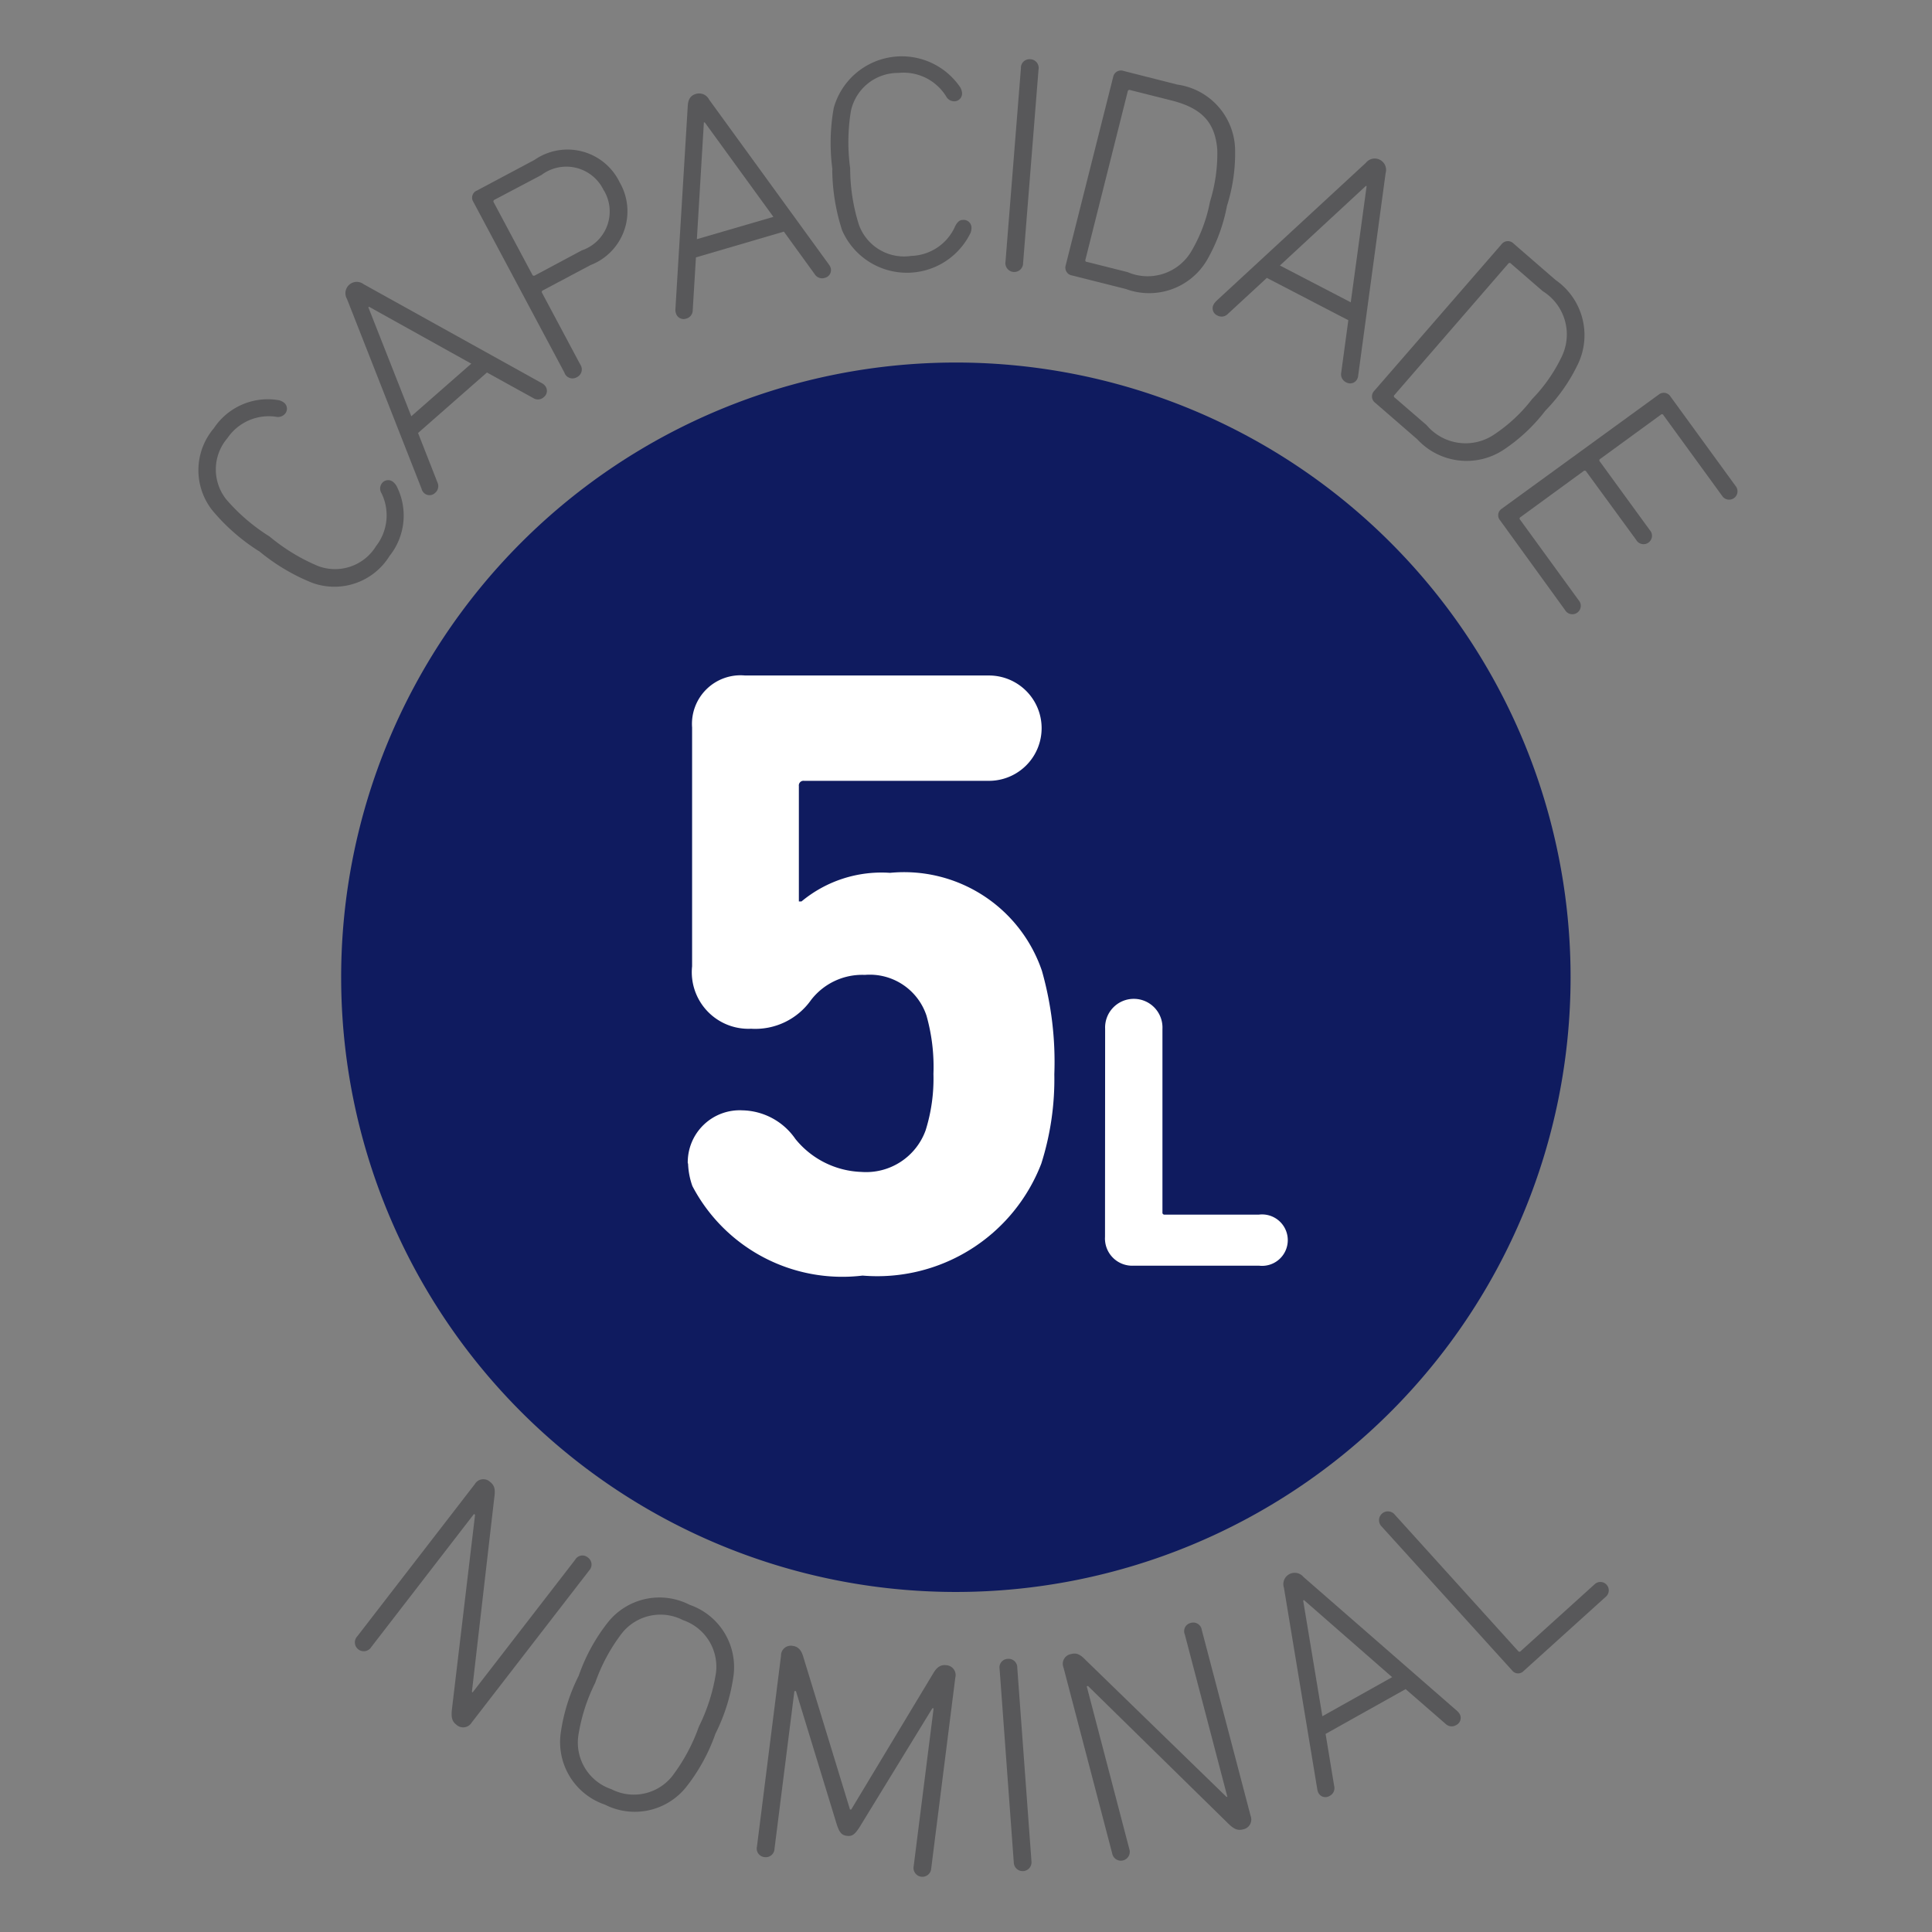 <?xml version="1.0" encoding="UTF-8"?> <svg xmlns="http://www.w3.org/2000/svg" id="bd594fe3-7cd4-44d6-803e-9c9c9088e134" data-name="aba584df-080e-4105-baf8-c9eb46b4ce97" width="1.1cm" height="1.1cm" viewBox="0 0 31.181 31.181"><rect x="0" y="0" width="31.181" height="31.181" fill="#808080" stroke="none"/><path d="M4.175,8.893a3.207,3.207,0,0,1-.747-.655,1.045,1.045,0,0,1,.024-1.327,1.044,1.044,0,0,1,1.042-.453.2.2,0,0,1,.077.032.124.124,0,0,1,.03.187.148.148,0,0,1-.147.049.807.807,0,0,0-.784.346.776.776,0,0,0-.019.987,3.054,3.054,0,0,0,.7.6,3.076,3.076,0,0,0,.784.477.776.776,0,0,0,.934-.322.809.809,0,0,0,.089-.852.142.142,0,0,1,0-.154.126.126,0,0,1,.188-.029.25.25,0,0,1,.053.063,1.045,1.045,0,0,1-.113,1.132,1.045,1.045,0,0,1-1.253.43,3.233,3.233,0,0,1-.854-.511" fill="#58585a"></path><path d="M7.606,5.869l-1.65-.918-.011.009.693,1.758Zm-.8,2.025L5.6,4.825a.183.183,0,0,1,.269-.238l2.881,1.6a.154.154,0,0,1,.043.035.127.127,0,0,1-.015.186.139.139,0,0,1-.171.017l-.748-.413-1.112.976.314.8a.142.142,0,0,1-.04.168.129.129,0,0,1-.187-.009.171.171,0,0,1-.028-.048" fill="#58585a"></path><path d="M9.745,3.075a.667.667,0,0,0-1.006-.251l-.758.4a.028.028,0,0,0-.013.041l.623,1.168a.028.028,0,0,0,.041.013l.758-.405a.663.663,0,0,0,.355-.97M9.111,6.017,7.639,3.257A.124.124,0,0,1,7.7,3.074l.926-.493A.934.934,0,0,1,10,2.941a.931.931,0,0,1-.471,1.338l-.768.408a.027.027,0,0,0-.012.041l.616,1.155a.139.139,0,0,1-.055.205.138.138,0,0,1-.2-.071" fill="#58585a"></path><path d="M12.482,3.5,11.375,1.976l-.015,0-.113,1.884ZM10.9,5l.2-3.29c.006-.106.044-.169.131-.194a.181.181,0,0,1,.214.092l1.935,2.664a.168.168,0,0,1,.026.05.128.128,0,0,1-.093.162.139.139,0,0,1-.162-.056l-.5-.69-1.419.416-.052.853a.139.139,0,0,1-.105.135.128.128,0,0,1-.166-.087A.155.155,0,0,1,10.9,5" fill="#58585a"></path><path d="M13.435,2.736a3.183,3.183,0,0,1,.021-.994A1.14,1.14,0,0,1,15.5,1.413a.232.232,0,0,1,.026.078.126.126,0,0,1-.125.144.149.149,0,0,1-.132-.081.808.808,0,0,0-.769-.377.777.777,0,0,0-.768.62,3.1,3.1,0,0,0-.011.919,3.05,3.05,0,0,0,.14.908.774.774,0,0,0,.847.506.8.8,0,0,0,.708-.48c.032-.062.069-.1.12-.1a.126.126,0,0,1,.143.125.23.23,0,0,1-.014.081,1.141,1.141,0,0,1-2.074-.039,3.246,3.246,0,0,1-.159-.982" fill="#58585a"></path><path d="M16.477,1.1a.138.138,0,0,1,.151-.144.14.14,0,0,1,.133.166l-.249,3.124a.143.143,0,1,1-.284-.023Z" fill="#58585a"></path><path d="M17.54,4.226l.659.166a.819.819,0,0,0,1.038-.353,2.508,2.508,0,0,0,.292-.787,2.6,2.6,0,0,0,.117-.833c-.033-.447-.253-.677-.748-.8l-.66-.166a.027.027,0,0,0-.037.021l-.683,2.717a.027.027,0,0,0,.022.037m.425-2.983a.128.128,0,0,1,.169-.1L19,1.365a1.082,1.082,0,0,1,.933,1.029,2.792,2.792,0,0,1-.13.926,2.809,2.809,0,0,1-.324.879,1.083,1.083,0,0,1-1.309.465L17.3,4.445a.127.127,0,0,1-.1-.164Z" fill="#58585a"></path><path d="M21.8,4.879l.256-1.873L22.045,3,20.657,4.285Zm-2.182-.01,2.426-2.241a.183.183,0,0,1,.319.165L21.92,6.062a.147.147,0,0,1-.015.054.128.128,0,0,1-.18.054.142.142,0,0,1-.079-.154l.115-.848-1.315-.683-.629.581a.14.14,0,0,1-.171.025.126.126,0,0,1-.059-.177.189.189,0,0,1,.034-.045" fill="#58585a"></path><path d="M22.509,6.416l.515.445a.822.822,0,0,0,1.087.154,2.556,2.556,0,0,0,.615-.573,2.575,2.575,0,0,0,.481-.69A.822.822,0,0,0,24.9,4.7l-.515-.446a.026.026,0,0,0-.042,0L22.507,6.373a.027.027,0,0,0,0,.043m1.727-2.474a.128.128,0,0,1,.194-.011l.678.588a1.084,1.084,0,0,1,.369,1.34,2.8,2.8,0,0,1-.535.77,2.788,2.788,0,0,1-.685.638,1.083,1.083,0,0,1-1.38-.176L22.2,6.505a.129.129,0,0,1-.018-.2Z" fill="#58585a"></path><path d="M26.77,6.369a.128.128,0,0,1,.192.033l1.048,1.44A.135.135,0,1,1,27.792,8l-.946-1.3a.025.025,0,0,0-.041-.007l-.978.713a.026.026,0,0,0-.007.042l.806,1.107a.136.136,0,1,1-.218.16L25.6,7.609a.028.028,0,0,0-.042-.006l-1.018.743a.025.025,0,0,0-.007.041l.945,1.3a.136.136,0,1,1-.219.159L24.212,8.4a.126.126,0,0,1,.027-.191Z" fill="#58585a"></path><path d="M7.663,23.953a.159.159,0,0,1,.248-.035c.075.058.084.129.067.248l-.362,3.14.012.008,1.654-2.14a.135.135,0,0,1,.206-.037.139.139,0,0,1,.02.21L7.613,27.8a.161.161,0,0,1-.248.035c-.075-.057-.084-.127-.071-.25l.373-3.137-.017-.014L5.992,26.582a.143.143,0,1,1-.225-.174Z" fill="#58585a"></path><path d="M11.555,27a.794.794,0,0,0-.531-.852.794.794,0,0,0-.985.209,2.861,2.861,0,0,0-.432.8,2.916,2.916,0,0,0-.275.867.794.794,0,0,0,.535.852.792.792,0,0,0,.981-.209,2.94,2.94,0,0,0,.431-.8A2.968,2.968,0,0,0,11.555,27m-2.508.99a2.967,2.967,0,0,1,.293-.945,2.955,2.955,0,0,1,.477-.869,1.063,1.063,0,0,1,1.312-.276,1.064,1.064,0,0,1,.711,1.133,3,3,0,0,1-.293.947,2.982,2.982,0,0,1-.477.867,1.062,1.062,0,0,1-1.308.278,1.065,1.065,0,0,1-.715-1.135" fill="#58585a"></path><path d="M12.605,26.722a.158.158,0,0,1,.191-.158c.085.01.138.068.169.178l.753,2.462.02,0,1.325-2.2c.058-.1.124-.14.208-.129a.16.16,0,0,1,.147.2l-.389,3.08a.143.143,0,1,1-.283-.036l.322-2.548-.021,0-1.172,1.914c-.083.129-.125.154-.206.144s-.12-.045-.167-.193l-.656-2.143-.025,0L12.5,29.837a.141.141,0,0,1-.164.135.139.139,0,0,1-.119-.172Z" fill="#58585a"></path><path d="M16.133,26.937a.138.138,0,0,1,.129-.164.14.14,0,0,1,.156.144l.229,3.123a.143.143,0,1,1-.285.022Z" fill="#58585a"></path><path d="M17.164,26.912a.159.159,0,0,1,.124-.217c.091-.025.153.012.237.1L19.794,29l.015,0-.687-2.621a.136.136,0,0,1,.095-.186.139.139,0,0,1,.179.114l.788,3a.162.162,0,0,1-.124.218c-.091.024-.153-.011-.243-.1l-2.258-2.215-.02.006.687,2.625a.143.143,0,1,1-.276.072Z" fill="#58585a"></path><path d="M22.468,27.068l-1.423-1.244-.013.007.31,1.868Zm-1.207,1.816-.539-3.258a.183.183,0,0,1,.314-.176l2.486,2.168a.261.261,0,0,1,.035.043.128.128,0,0,1-.055.18.139.139,0,0,1-.171-.019l-.645-.561-1.292.723.139.843a.139.139,0,0,1-.073.157.127.127,0,0,1-.181-.047.175.175,0,0,1-.018-.053" fill="#58585a"></path><path d="M22.3,24.638a.143.143,0,1,1,.212-.191l1.99,2.2a.026.026,0,0,0,.042,0l1.194-1.08a.135.135,0,1,1,.182.2l-1.328,1.2a.123.123,0,0,1-.19-.01Z" fill="#58585a"></path><path d="M15.426,5.851a9.921,9.921,0,1,0,9.922,9.92,9.921,9.921,0,0,0-9.922-9.92" fill="#0f1b5f"></path><path d="M11.1,18.774a.839.839,0,0,1,.883-.854,1.065,1.065,0,0,1,.854.462,1.432,1.432,0,0,0,1.065.532,1.021,1.021,0,0,0,1.037-.672,2.783,2.783,0,0,0,.126-.91,3.036,3.036,0,0,0-.112-.94.964.964,0,0,0-.995-.658,1.042,1.042,0,0,0-.869.406,1.1,1.1,0,0,1-.966.463.914.914,0,0,1-.953-1.009V11.742a.784.784,0,0,1,.855-.84h3.936a.849.849,0,1,1,0,1.7H12.978a.075.075,0,0,0-.085.084v1.863h.042a2.02,2.02,0,0,1,1.43-.462,2.349,2.349,0,0,1,2.451,1.582,5.383,5.383,0,0,1,.2,1.668,4.5,4.5,0,0,1-.21,1.442,2.837,2.837,0,0,1-2.885,1.808,2.732,2.732,0,0,1-2.746-1.444,1.191,1.191,0,0,1-.07-.364" fill="#fff"></path><path d="M17.836,16.605a.463.463,0,1,1,.925,0v2.961a.032.032,0,0,0,.037.037h1.521a.415.415,0,1,1,0,.824H18.3a.44.44,0,0,1-.466-.466Z" fill="#fff"></path></svg> 